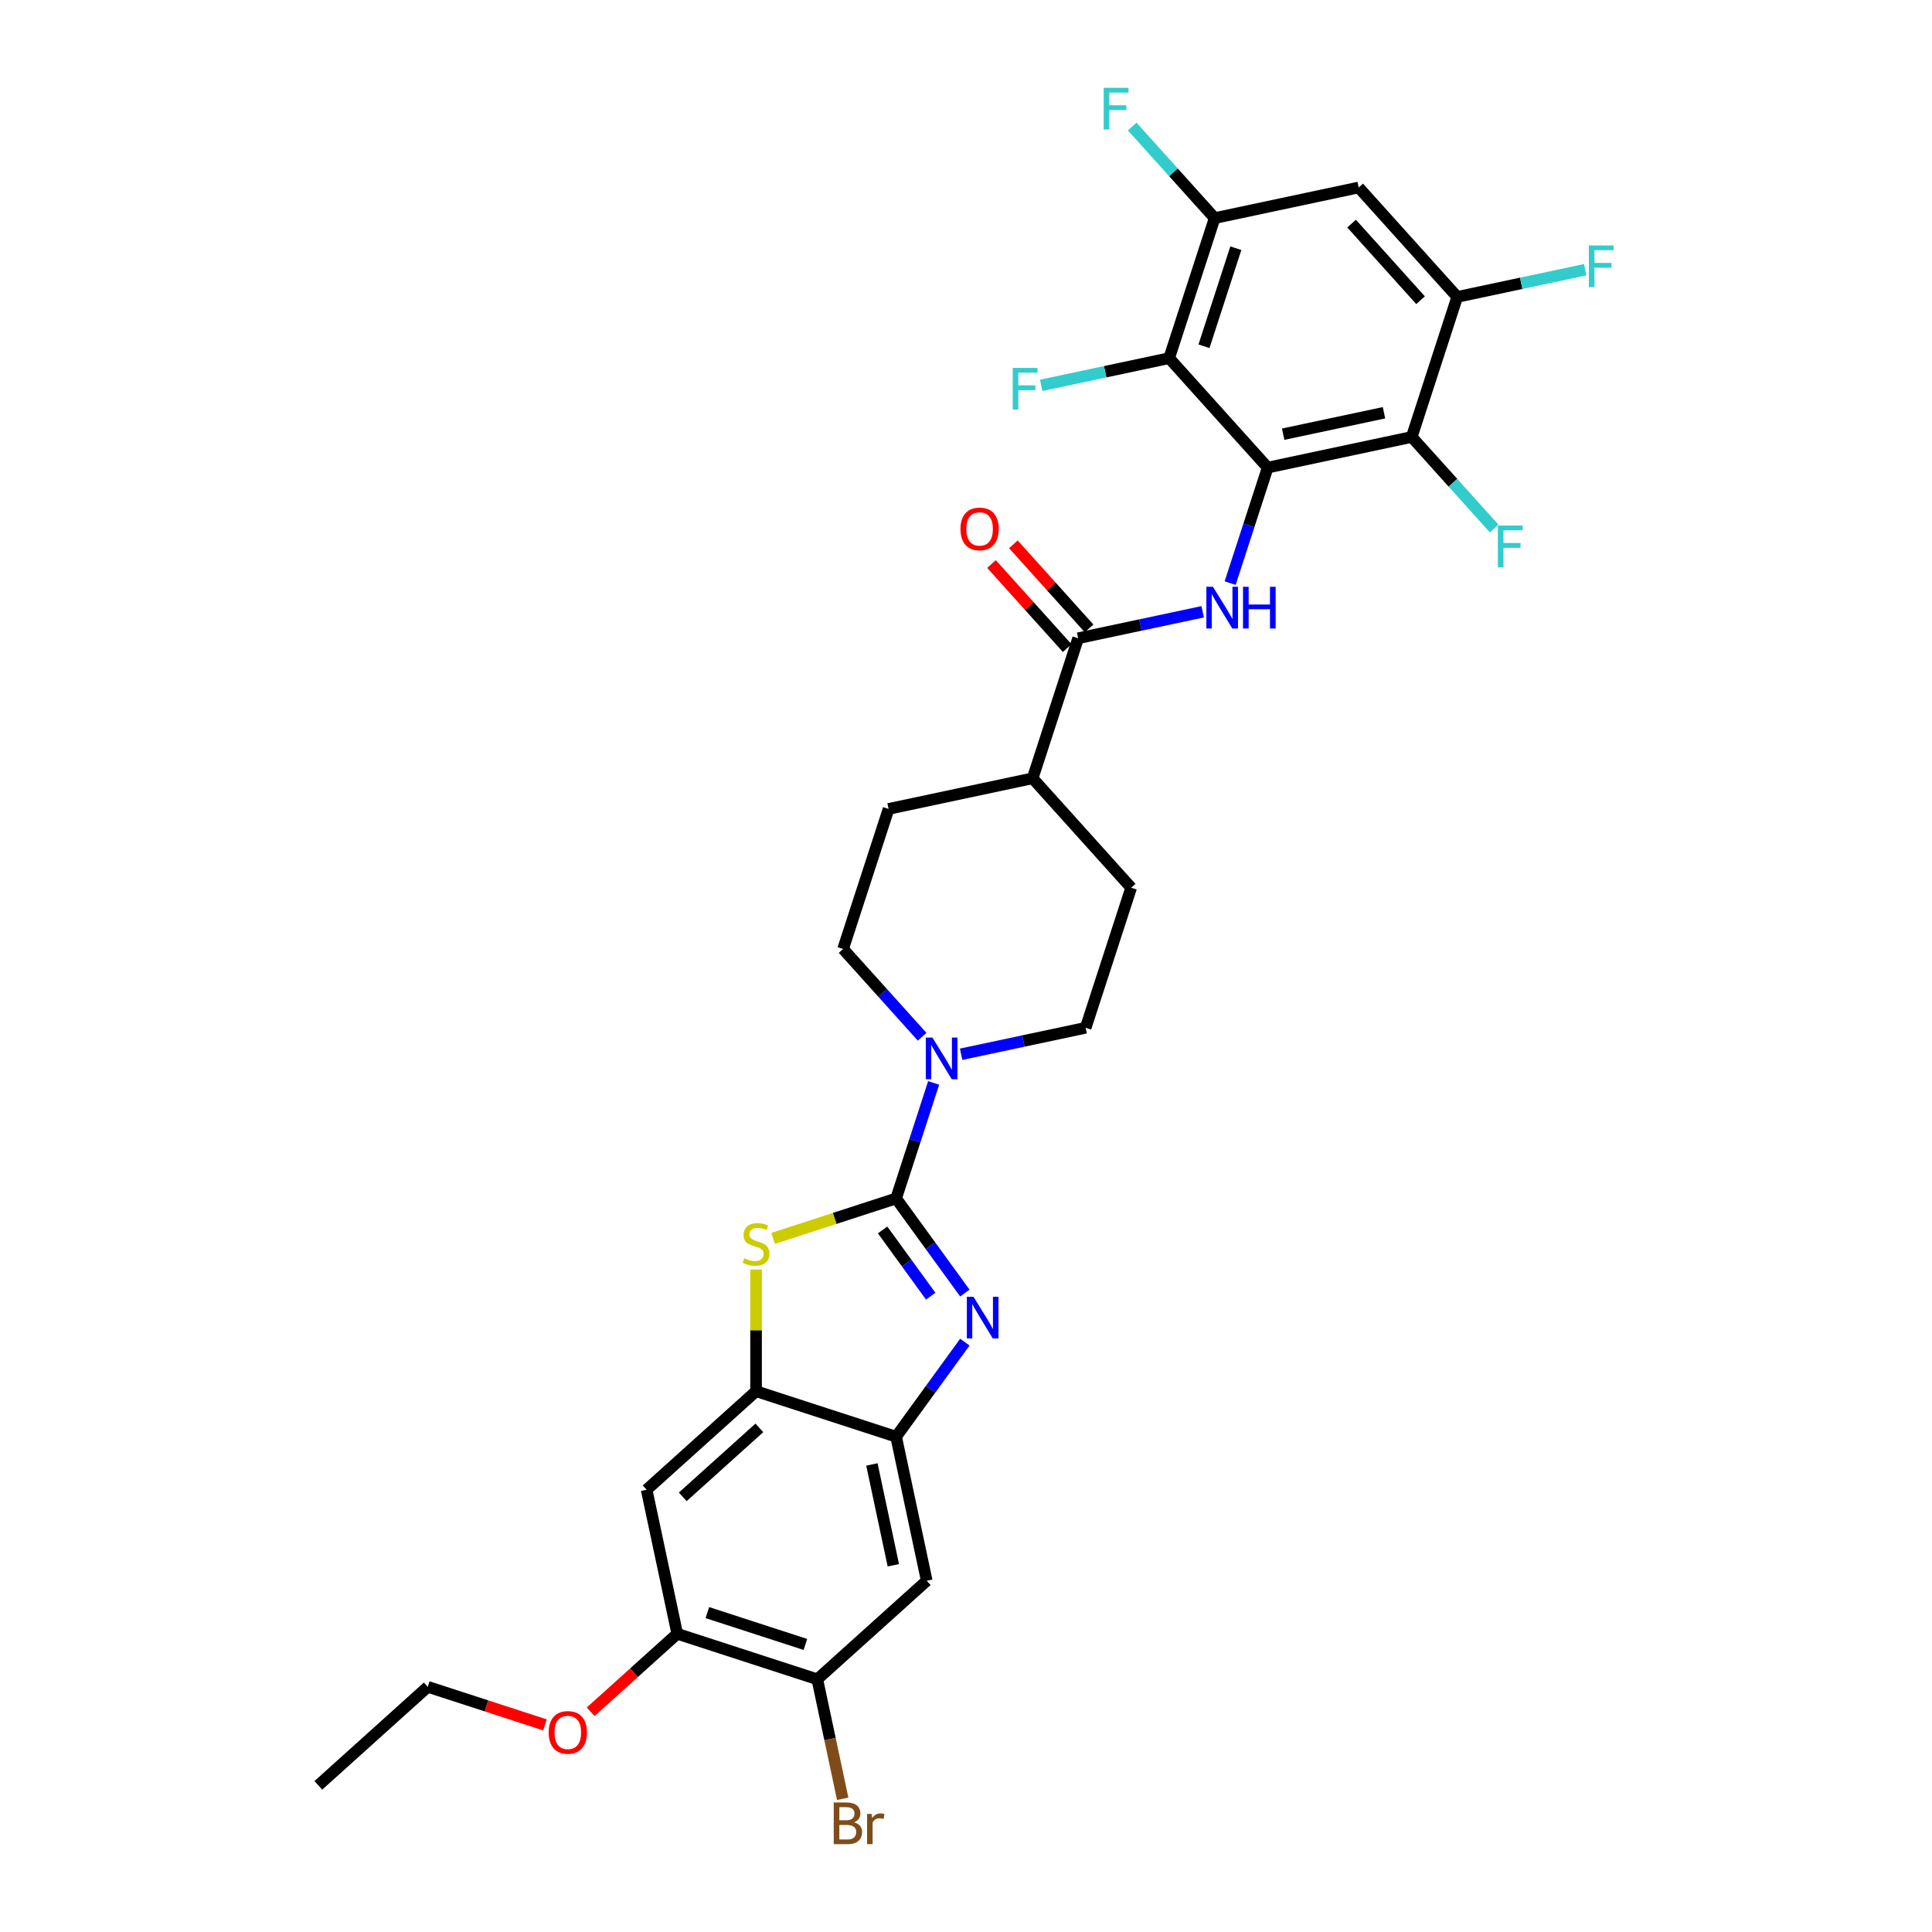 <?xml version='1.0' encoding='iso-8859-1'?>
<svg version='1.1' baseProfile='full'
              xmlns='http://www.w3.org/2000/svg'
                      xmlns:rdkit='http://www.rdkit.org/xml'
                      xmlns:xlink='http://www.w3.org/1999/xlink'
                  xml:space='preserve'
width='1000px' height='1000px' viewBox='0 0 1000 1000'>
<!-- END OF HEADER -->
<rect style='opacity:1.0;fill:#FFFFFF;stroke:none' width='1000' height='1000' x='0' y='0'> </rect>
<path class='bond-1' d='M 463.829,620.316 L 481.617,644.799' style='fill:none;fill-rule:evenodd;stroke:#000000;stroke-width:6px;stroke-linecap:butt;stroke-linejoin:miter;stroke-opacity:1' />
<path class='bond-1' d='M 481.617,644.799 L 499.405,669.281' style='fill:none;fill-rule:evenodd;stroke:#0000FF;stroke-width:6px;stroke-linecap:butt;stroke-linejoin:miter;stroke-opacity:1' />
<path class='bond-1' d='M 456.833,636.621 L 469.284,653.759' style='fill:none;fill-rule:evenodd;stroke:#000000;stroke-width:6px;stroke-linecap:butt;stroke-linejoin:miter;stroke-opacity:1' />
<path class='bond-1' d='M 469.284,653.759 L 481.736,670.897' style='fill:none;fill-rule:evenodd;stroke:#0000FF;stroke-width:6px;stroke-linecap:butt;stroke-linejoin:miter;stroke-opacity:1' />
<path class='bond-2' d='M 463.829,620.316 L 431.998,630.659' style='fill:none;fill-rule:evenodd;stroke:#000000;stroke-width:6px;stroke-linecap:butt;stroke-linejoin:miter;stroke-opacity:1' />
<path class='bond-2' d='M 431.998,630.659 L 400.166,641.002' style='fill:none;fill-rule:evenodd;stroke:#CCCC00;stroke-width:6px;stroke-linecap:butt;stroke-linejoin:miter;stroke-opacity:1' />
<path class='bond-7' d='M 463.829,620.316 L 473.543,590.421' style='fill:none;fill-rule:evenodd;stroke:#000000;stroke-width:6px;stroke-linecap:butt;stroke-linejoin:miter;stroke-opacity:1' />
<path class='bond-7' d='M 473.543,590.421 L 483.257,560.525' style='fill:none;fill-rule:evenodd;stroke:#0000FF;stroke-width:6px;stroke-linecap:butt;stroke-linejoin:miter;stroke-opacity:1' />
<path class='bond-0' d='M 656.15,242.022 L 646.437,271.917' style='fill:none;fill-rule:evenodd;stroke:#000000;stroke-width:6px;stroke-linecap:butt;stroke-linejoin:miter;stroke-opacity:1' />
<path class='bond-0' d='M 646.437,271.917 L 636.723,301.813' style='fill:none;fill-rule:evenodd;stroke:#0000FF;stroke-width:6px;stroke-linecap:butt;stroke-linejoin:miter;stroke-opacity:1' />
<path class='bond-4' d='M 656.15,242.022 L 730.705,226.175' style='fill:none;fill-rule:evenodd;stroke:#000000;stroke-width:6px;stroke-linecap:butt;stroke-linejoin:miter;stroke-opacity:1' />
<path class='bond-4' d='M 664.164,224.734 L 716.352,213.641' style='fill:none;fill-rule:evenodd;stroke:#000000;stroke-width:6px;stroke-linecap:butt;stroke-linejoin:miter;stroke-opacity:1' />
<path class='bond-5' d='M 656.15,242.022 L 605.149,185.379' style='fill:none;fill-rule:evenodd;stroke:#000000;stroke-width:6px;stroke-linecap:butt;stroke-linejoin:miter;stroke-opacity:1' />
<path class='bond-6' d='M 499.405,694.678 L 481.617,719.16' style='fill:none;fill-rule:evenodd;stroke:#0000FF;stroke-width:6px;stroke-linecap:butt;stroke-linejoin:miter;stroke-opacity:1' />
<path class='bond-6' d='M 481.617,719.16 L 463.829,743.643' style='fill:none;fill-rule:evenodd;stroke:#000000;stroke-width:6px;stroke-linecap:butt;stroke-linejoin:miter;stroke-opacity:1' />
<path class='bond-8' d='M 391.34,657.117 L 391.34,688.603' style='fill:none;fill-rule:evenodd;stroke:#CCCC00;stroke-width:6px;stroke-linecap:butt;stroke-linejoin:miter;stroke-opacity:1' />
<path class='bond-8' d='M 391.34,688.603 L 391.34,720.09' style='fill:none;fill-rule:evenodd;stroke:#000000;stroke-width:6px;stroke-linecap:butt;stroke-linejoin:miter;stroke-opacity:1' />
<path class='bond-3' d='M 622.505,316.656 L 590.274,323.507' style='fill:none;fill-rule:evenodd;stroke:#0000FF;stroke-width:6px;stroke-linecap:butt;stroke-linejoin:miter;stroke-opacity:1' />
<path class='bond-3' d='M 590.274,323.507 L 558.043,330.358' style='fill:none;fill-rule:evenodd;stroke:#000000;stroke-width:6px;stroke-linecap:butt;stroke-linejoin:miter;stroke-opacity:1' />
<path class='bond-11' d='M 730.705,226.175 L 754.258,153.685' style='fill:none;fill-rule:evenodd;stroke:#000000;stroke-width:6px;stroke-linecap:butt;stroke-linejoin:miter;stroke-opacity:1' />
<path class='bond-21' d='M 730.705,226.175 L 752.044,249.874' style='fill:none;fill-rule:evenodd;stroke:#000000;stroke-width:6px;stroke-linecap:butt;stroke-linejoin:miter;stroke-opacity:1' />
<path class='bond-21' d='M 752.044,249.874 L 773.382,273.573' style='fill:none;fill-rule:evenodd;stroke:#33CCCC;stroke-width:6px;stroke-linecap:butt;stroke-linejoin:miter;stroke-opacity:1' />
<path class='bond-10' d='M 605.149,185.379 L 628.702,112.89' style='fill:none;fill-rule:evenodd;stroke:#000000;stroke-width:6px;stroke-linecap:butt;stroke-linejoin:miter;stroke-opacity:1' />
<path class='bond-10' d='M 623.18,179.217 L 639.667,128.474' style='fill:none;fill-rule:evenodd;stroke:#000000;stroke-width:6px;stroke-linecap:butt;stroke-linejoin:miter;stroke-opacity:1' />
<path class='bond-22' d='M 605.149,185.379 L 572.033,192.418' style='fill:none;fill-rule:evenodd;stroke:#000000;stroke-width:6px;stroke-linecap:butt;stroke-linejoin:miter;stroke-opacity:1' />
<path class='bond-22' d='M 572.033,192.418 L 538.918,199.457' style='fill:none;fill-rule:evenodd;stroke:#33CCCC;stroke-width:6px;stroke-linecap:butt;stroke-linejoin:miter;stroke-opacity:1' />
<path class='bond-13' d='M 463.829,743.643 L 479.676,818.197' style='fill:none;fill-rule:evenodd;stroke:#000000;stroke-width:6px;stroke-linecap:butt;stroke-linejoin:miter;stroke-opacity:1' />
<path class='bond-13' d='M 451.296,757.995 L 462.389,810.183' style='fill:none;fill-rule:evenodd;stroke:#000000;stroke-width:6px;stroke-linecap:butt;stroke-linejoin:miter;stroke-opacity:1' />
<path class='bond-31' d='M 463.829,743.643 L 391.34,720.09' style='fill:none;fill-rule:evenodd;stroke:#000000;stroke-width:6px;stroke-linecap:butt;stroke-linejoin:miter;stroke-opacity:1' />
<path class='bond-18' d='M 497.474,545.682 L 529.706,538.831' style='fill:none;fill-rule:evenodd;stroke:#0000FF;stroke-width:6px;stroke-linecap:butt;stroke-linejoin:miter;stroke-opacity:1' />
<path class='bond-18' d='M 529.706,538.831 L 561.937,531.98' style='fill:none;fill-rule:evenodd;stroke:#000000;stroke-width:6px;stroke-linecap:butt;stroke-linejoin:miter;stroke-opacity:1' />
<path class='bond-19' d='M 477.291,536.619 L 456.836,513.902' style='fill:none;fill-rule:evenodd;stroke:#0000FF;stroke-width:6px;stroke-linecap:butt;stroke-linejoin:miter;stroke-opacity:1' />
<path class='bond-19' d='M 456.836,513.902 L 436.382,491.184' style='fill:none;fill-rule:evenodd;stroke:#000000;stroke-width:6px;stroke-linecap:butt;stroke-linejoin:miter;stroke-opacity:1' />
<path class='bond-14' d='M 391.34,720.09 L 334.697,771.091' style='fill:none;fill-rule:evenodd;stroke:#000000;stroke-width:6px;stroke-linecap:butt;stroke-linejoin:miter;stroke-opacity:1' />
<path class='bond-14' d='M 393.044,739.068 L 353.394,774.769' style='fill:none;fill-rule:evenodd;stroke:#000000;stroke-width:6px;stroke-linecap:butt;stroke-linejoin:miter;stroke-opacity:1' />
<path class='bond-9' d='M 558.043,330.358 L 534.489,402.848' style='fill:none;fill-rule:evenodd;stroke:#000000;stroke-width:6px;stroke-linecap:butt;stroke-linejoin:miter;stroke-opacity:1' />
<path class='bond-20' d='M 563.707,325.258 L 544.113,303.497' style='fill:none;fill-rule:evenodd;stroke:#000000;stroke-width:6px;stroke-linecap:butt;stroke-linejoin:miter;stroke-opacity:1' />
<path class='bond-20' d='M 544.113,303.497 L 524.52,281.737' style='fill:none;fill-rule:evenodd;stroke:#FF0000;stroke-width:6px;stroke-linecap:butt;stroke-linejoin:miter;stroke-opacity:1' />
<path class='bond-20' d='M 552.378,335.458 L 532.785,313.698' style='fill:none;fill-rule:evenodd;stroke:#000000;stroke-width:6px;stroke-linecap:butt;stroke-linejoin:miter;stroke-opacity:1' />
<path class='bond-20' d='M 532.785,313.698 L 513.191,291.937' style='fill:none;fill-rule:evenodd;stroke:#FF0000;stroke-width:6px;stroke-linecap:butt;stroke-linejoin:miter;stroke-opacity:1' />
<path class='bond-12' d='M 628.702,112.89 L 703.257,97.043' style='fill:none;fill-rule:evenodd;stroke:#000000;stroke-width:6px;stroke-linecap:butt;stroke-linejoin:miter;stroke-opacity:1' />
<path class='bond-26' d='M 628.702,112.89 L 607.363,89.191' style='fill:none;fill-rule:evenodd;stroke:#000000;stroke-width:6px;stroke-linecap:butt;stroke-linejoin:miter;stroke-opacity:1' />
<path class='bond-26' d='M 607.363,89.191 L 586.024,65.491' style='fill:none;fill-rule:evenodd;stroke:#33CCCC;stroke-width:6px;stroke-linecap:butt;stroke-linejoin:miter;stroke-opacity:1' />
<path class='bond-25' d='M 754.258,153.685 L 787.373,146.646' style='fill:none;fill-rule:evenodd;stroke:#000000;stroke-width:6px;stroke-linecap:butt;stroke-linejoin:miter;stroke-opacity:1' />
<path class='bond-25' d='M 787.373,146.646 L 820.489,139.607' style='fill:none;fill-rule:evenodd;stroke:#33CCCC;stroke-width:6px;stroke-linecap:butt;stroke-linejoin:miter;stroke-opacity:1' />
<path class='bond-34' d='M 754.258,153.685 L 703.257,97.043' style='fill:none;fill-rule:evenodd;stroke:#000000;stroke-width:6px;stroke-linecap:butt;stroke-linejoin:miter;stroke-opacity:1' />
<path class='bond-34' d='M 735.279,155.389 L 699.578,115.739' style='fill:none;fill-rule:evenodd;stroke:#000000;stroke-width:6px;stroke-linecap:butt;stroke-linejoin:miter;stroke-opacity:1' />
<path class='bond-15' d='M 479.676,818.197 L 423.034,869.198' style='fill:none;fill-rule:evenodd;stroke:#000000;stroke-width:6px;stroke-linecap:butt;stroke-linejoin:miter;stroke-opacity:1' />
<path class='bond-16' d='M 334.697,771.091 L 350.545,845.645' style='fill:none;fill-rule:evenodd;stroke:#000000;stroke-width:6px;stroke-linecap:butt;stroke-linejoin:miter;stroke-opacity:1' />
<path class='bond-27' d='M 423.034,869.198 L 429.608,900.126' style='fill:none;fill-rule:evenodd;stroke:#000000;stroke-width:6px;stroke-linecap:butt;stroke-linejoin:miter;stroke-opacity:1' />
<path class='bond-27' d='M 429.608,900.126 L 436.182,931.054' style='fill:none;fill-rule:evenodd;stroke:#7F4C19;stroke-width:6px;stroke-linecap:butt;stroke-linejoin:miter;stroke-opacity:1' />
<path class='bond-33' d='M 423.034,869.198 L 350.545,845.645' style='fill:none;fill-rule:evenodd;stroke:#000000;stroke-width:6px;stroke-linecap:butt;stroke-linejoin:miter;stroke-opacity:1' />
<path class='bond-33' d='M 416.871,851.167 L 366.129,834.68' style='fill:none;fill-rule:evenodd;stroke:#000000;stroke-width:6px;stroke-linecap:butt;stroke-linejoin:miter;stroke-opacity:1' />
<path class='bond-28' d='M 350.545,845.645 L 328.13,865.827' style='fill:none;fill-rule:evenodd;stroke:#000000;stroke-width:6px;stroke-linecap:butt;stroke-linejoin:miter;stroke-opacity:1' />
<path class='bond-28' d='M 328.13,865.827 L 305.716,886.009' style='fill:none;fill-rule:evenodd;stroke:#FF0000;stroke-width:6px;stroke-linecap:butt;stroke-linejoin:miter;stroke-opacity:1' />
<path class='bond-17' d='M 534.489,402.848 L 459.935,418.695' style='fill:none;fill-rule:evenodd;stroke:#000000;stroke-width:6px;stroke-linecap:butt;stroke-linejoin:miter;stroke-opacity:1' />
<path class='bond-32' d='M 534.489,402.848 L 585.49,459.49' style='fill:none;fill-rule:evenodd;stroke:#000000;stroke-width:6px;stroke-linecap:butt;stroke-linejoin:miter;stroke-opacity:1' />
<path class='bond-23' d='M 561.937,531.98 L 585.49,459.49' style='fill:none;fill-rule:evenodd;stroke:#000000;stroke-width:6px;stroke-linecap:butt;stroke-linejoin:miter;stroke-opacity:1' />
<path class='bond-24' d='M 436.382,491.184 L 459.935,418.695' style='fill:none;fill-rule:evenodd;stroke:#000000;stroke-width:6px;stroke-linecap:butt;stroke-linejoin:miter;stroke-opacity:1' />
<path class='bond-29' d='M 282.088,892.808 L 251.75,882.95' style='fill:none;fill-rule:evenodd;stroke:#FF0000;stroke-width:6px;stroke-linecap:butt;stroke-linejoin:miter;stroke-opacity:1' />
<path class='bond-29' d='M 251.75,882.95 L 221.413,873.093' style='fill:none;fill-rule:evenodd;stroke:#000000;stroke-width:6px;stroke-linecap:butt;stroke-linejoin:miter;stroke-opacity:1' />
<path class='bond-30' d='M 221.413,873.093 L 164.77,924.094' style='fill:none;fill-rule:evenodd;stroke:#000000;stroke-width:6px;stroke-linecap:butt;stroke-linejoin:miter;stroke-opacity:1' />
<path  class='atom-2' d='M 503.859 671.187
L 510.932 682.62
Q 511.634 683.748, 512.762 685.791
Q 513.89 687.833, 513.951 687.955
L 513.951 671.187
L 516.816 671.187
L 516.816 692.772
L 513.859 692.772
L 506.268 680.272
Q 505.383 678.809, 504.438 677.132
Q 503.524 675.455, 503.249 674.937
L 503.249 692.772
L 500.444 692.772
L 500.444 671.187
L 503.859 671.187
' fill='#0000FF'/>
<path  class='atom-3' d='M 385.242 651.278
Q 385.486 651.37, 386.492 651.796
Q 387.498 652.223, 388.596 652.498
Q 389.724 652.742, 390.822 652.742
Q 392.864 652.742, 394.053 651.766
Q 395.242 650.76, 395.242 649.022
Q 395.242 647.833, 394.633 647.101
Q 394.053 646.37, 393.139 645.973
Q 392.224 645.577, 390.7 645.12
Q 388.779 644.54, 387.62 643.992
Q 386.492 643.443, 385.669 642.284
Q 384.877 641.126, 384.877 639.174
Q 384.877 636.461, 386.706 634.784
Q 388.566 633.107, 392.224 633.107
Q 394.724 633.107, 397.56 634.296
L 396.858 636.644
Q 394.267 635.577, 392.316 635.577
Q 390.212 635.577, 389.053 636.461
Q 387.895 637.315, 387.925 638.809
Q 387.925 639.967, 388.505 640.668
Q 389.114 641.37, 389.968 641.766
Q 390.852 642.162, 392.316 642.62
Q 394.267 643.229, 395.425 643.839
Q 396.584 644.449, 397.407 645.699
Q 398.261 646.918, 398.261 649.022
Q 398.261 652.01, 396.249 653.626
Q 394.267 655.211, 390.944 655.211
Q 389.023 655.211, 387.559 654.784
Q 386.127 654.388, 384.419 653.687
L 385.242 651.278
' fill='#CCCC00'/>
<path  class='atom-4' d='M 627.826 303.719
L 634.899 315.152
Q 635.6 316.28, 636.728 318.322
Q 637.856 320.365, 637.917 320.487
L 637.917 303.719
L 640.783 303.719
L 640.783 325.304
L 637.826 325.304
L 630.234 312.804
Q 629.35 311.341, 628.405 309.664
Q 627.49 307.987, 627.216 307.469
L 627.216 325.304
L 624.411 325.304
L 624.411 303.719
L 627.826 303.719
' fill='#0000FF'/>
<path  class='atom-4' d='M 643.374 303.719
L 646.301 303.719
L 646.301 312.895
L 657.338 312.895
L 657.338 303.719
L 660.265 303.719
L 660.265 325.304
L 657.338 325.304
L 657.338 315.334
L 646.301 315.334
L 646.301 325.304
L 643.374 325.304
L 643.374 303.719
' fill='#0000FF'/>
<path  class='atom-8' d='M 482.611 537.034
L 489.685 548.467
Q 490.386 549.595, 491.514 551.638
Q 492.642 553.68, 492.703 553.802
L 492.703 537.034
L 495.569 537.034
L 495.569 558.62
L 492.611 558.62
L 485.02 546.119
Q 484.136 544.656, 483.191 542.979
Q 482.276 541.302, 482.002 540.784
L 482.002 558.62
L 479.197 558.62
L 479.197 537.034
L 482.611 537.034
' fill='#0000FF'/>
<path  class='atom-21' d='M 497.133 273.777
Q 497.133 268.594, 499.694 265.697
Q 502.255 262.801, 507.041 262.801
Q 511.828 262.801, 514.389 265.697
Q 516.95 268.594, 516.95 273.777
Q 516.95 279.021, 514.359 282.009
Q 511.767 284.966, 507.041 284.966
Q 502.285 284.966, 499.694 282.009
Q 497.133 279.051, 497.133 273.777
M 507.041 282.527
Q 510.334 282.527, 512.102 280.332
Q 513.901 278.106, 513.901 273.777
Q 513.901 269.539, 512.102 267.405
Q 510.334 265.24, 507.041 265.24
Q 503.749 265.24, 501.95 267.374
Q 500.182 269.508, 500.182 273.777
Q 500.182 278.137, 501.95 280.332
Q 503.749 282.527, 507.041 282.527
' fill='#FF0000'/>
<path  class='atom-22' d='M 775.288 272.024
L 788.123 272.024
L 788.123 274.494
L 778.184 274.494
L 778.184 281.049
L 787.026 281.049
L 787.026 283.549
L 778.184 283.549
L 778.184 293.61
L 775.288 293.61
L 775.288 272.024
' fill='#33CCCC'/>
<path  class='atom-23' d='M 524.177 190.434
L 537.012 190.434
L 537.012 192.903
L 527.073 192.903
L 527.073 199.458
L 535.915 199.458
L 535.915 201.958
L 527.073 201.958
L 527.073 212.019
L 524.177 212.019
L 524.177 190.434
' fill='#33CCCC'/>
<path  class='atom-26' d='M 822.395 127.045
L 835.23 127.045
L 835.23 129.515
L 825.291 129.515
L 825.291 136.07
L 834.132 136.07
L 834.132 138.57
L 825.291 138.57
L 825.291 148.631
L 822.395 148.631
L 822.395 127.045
' fill='#33CCCC'/>
<path  class='atom-27' d='M 571.284 45.455
L 584.119 45.455
L 584.119 47.924
L 574.18 47.924
L 574.18 54.479
L 583.021 54.479
L 583.021 56.979
L 574.18 56.979
L 574.18 67.04
L 571.284 67.04
L 571.284 45.455
' fill='#33CCCC'/>
<path  class='atom-28' d='M 442.037 943.204
Q 444.11 943.783, 445.146 945.064
Q 446.213 946.314, 446.213 948.173
Q 446.213 951.161, 444.293 952.869
Q 442.402 954.545, 438.805 954.545
L 431.549 954.545
L 431.549 932.96
L 437.921 932.96
Q 441.61 932.96, 443.469 934.454
Q 445.329 935.948, 445.329 938.692
Q 445.329 941.954, 442.037 943.204
M 434.445 935.399
L 434.445 942.167
L 437.921 942.167
Q 440.055 942.167, 441.152 941.314
Q 442.28 940.43, 442.28 938.692
Q 442.28 935.399, 437.921 935.399
L 434.445 935.399
M 438.805 952.106
Q 440.908 952.106, 442.037 951.1
Q 443.165 950.094, 443.165 948.173
Q 443.165 946.405, 441.915 945.521
Q 440.695 944.606, 438.347 944.606
L 434.445 944.606
L 434.445 952.106
L 438.805 952.106
' fill='#7F4C19'/>
<path  class='atom-28' d='M 451.122 938.875
L 451.457 941.039
Q 453.104 938.6, 455.787 938.6
Q 456.64 938.6, 457.799 938.905
L 457.342 941.466
Q 456.031 941.161, 455.299 941.161
Q 454.018 941.161, 453.165 941.68
Q 452.341 942.167, 451.671 943.356
L 451.671 954.545
L 448.805 954.545
L 448.805 938.875
L 451.122 938.875
' fill='#7F4C19'/>
<path  class='atom-29' d='M 283.993 896.707
Q 283.993 891.524, 286.554 888.628
Q 289.115 885.731, 293.902 885.731
Q 298.689 885.731, 301.25 888.628
Q 303.811 891.524, 303.811 896.707
Q 303.811 901.951, 301.219 904.939
Q 298.628 907.896, 293.902 907.896
Q 289.146 907.896, 286.554 904.939
Q 283.993 901.982, 283.993 896.707
M 293.902 905.457
Q 297.195 905.457, 298.963 903.262
Q 300.762 901.036, 300.762 896.707
Q 300.762 892.469, 298.963 890.335
Q 297.195 888.171, 293.902 888.171
Q 290.609 888.171, 288.811 890.305
Q 287.042 892.439, 287.042 896.707
Q 287.042 901.067, 288.811 903.262
Q 290.609 905.457, 293.902 905.457
' fill='#FF0000'/>
</svg>
